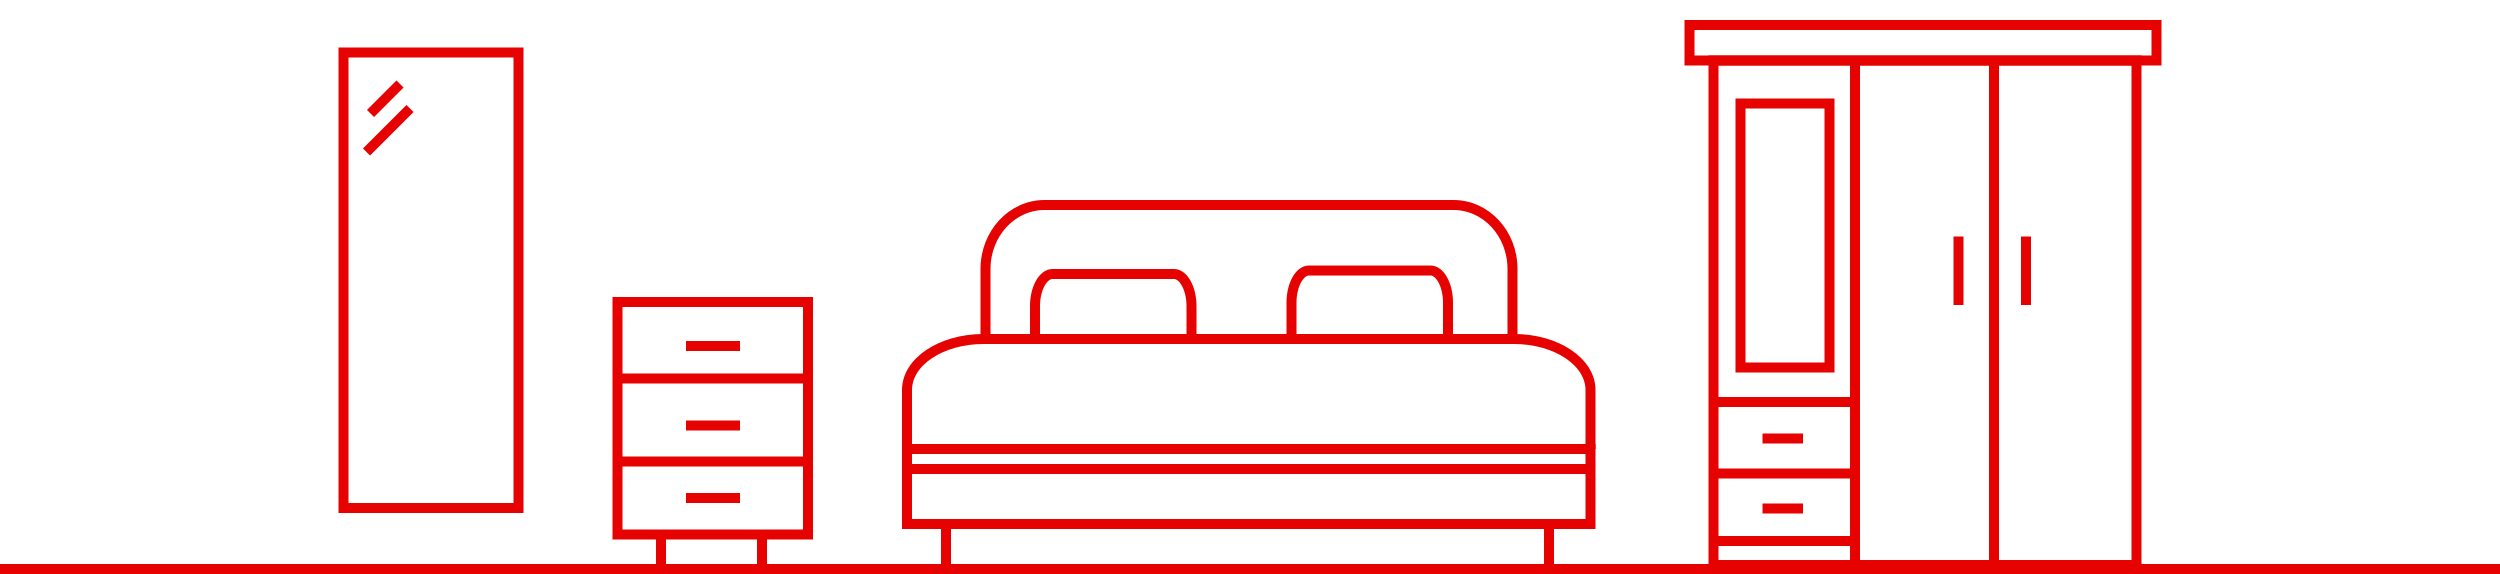 <?xml version="1.0" encoding="UTF-8"?> <!-- Generator: Adobe Illustrator 24.3.0, SVG Export Plug-In . SVG Version: 6.00 Build 0) --> <svg xmlns="http://www.w3.org/2000/svg" xmlns:xlink="http://www.w3.org/1999/xlink" version="1.1" id="Layer_1" x="0px" y="0px" viewBox="0 0 500 114.8" style="enable-background:new 0 0 500 114.8;" xml:space="preserve"> <style type="text/css"> .st0{fill:none;stroke:#E50200;stroke-width:2;stroke-miterlimit:10;} .st1{fill:none;stroke:#E50200;stroke-width:1.75;stroke-miterlimit:10;} .st2{fill:none;stroke:#E50200;stroke-width:2;stroke-linecap:round;stroke-linejoin:round;stroke-miterlimit:10;} </style> <line class="st0" x1="0" y1="113.8" x2="500" y2="113.8"></line> <g> <rect x="123.5" y="60.4" class="st0" width="38.1" height="46.5"></rect> <line class="st0" x1="132.2" y1="106.9" x2="132.2" y2="113.1"></line> <line class="st0" x1="152.4" y1="106.9" x2="152.4" y2="113.1"></line> <line class="st0" x1="123.5" y1="75.7" x2="161.6" y2="75.7"></line> <line class="st0" x1="123.5" y1="92.3" x2="161.6" y2="92.3"></line> <line class="st0" x1="137.2" y1="69.2" x2="148" y2="69.2"></line> <line class="st0" x1="137.2" y1="85.1" x2="148" y2="85.1"></line> <line class="st0" x1="137.2" y1="99.6" x2="148" y2="99.6"></line> </g> <g> <g> <rect x="337.9" y="5" class="st0" width="93.4" height="7.1"></rect> <rect x="342.7" y="12.1" class="st0" width="84.6" height="100.9"></rect> <line class="st0" x1="371" y1="12.1" x2="371" y2="113"></line> <line class="st0" x1="398.8" y1="12.1" x2="398.8" y2="113"></line> <line class="st0" x1="391.7" y1="47.3" x2="391.7" y2="61"></line> <line class="st0" x1="405.2" y1="47.3" x2="405.2" y2="61"></line> <rect x="348.1" y="20.7" class="st0" width="17.8" height="52.8"></rect> <line class="st0" x1="342.7" y1="80.4" x2="371" y2="80.4"></line> <line class="st0" x1="342.7" y1="94.7" x2="371" y2="94.7"></line> <line class="st0" x1="352.5" y1="87.7" x2="360.6" y2="87.7"></line> <line class="st0" x1="352.5" y1="101.7" x2="360.6" y2="101.7"></line> </g> <line class="st0" x1="342.7" y1="108.2" x2="371" y2="108.2"></line> </g> <g> <rect x="181.4" y="89.8" class="st0" width="136.7" height="15"></rect> <path class="st0" d="M318.1,89.8V78c0-5.6-6.8-10.2-15.3-10.2H196.7c-8.4,0-15.3,4.5-15.3,10.2v11.7"></path> <g> <path class="st0" d="M302.5,68.6V53.8c0-7.1-5.3-12.8-11.8-12.8h-81.8c-6.5,0-11.8,5.7-11.8,12.8v14.7"></path> <path class="st0" d="M238.3,68.6v-7.4c0-3.5-1.6-6.4-3.5-6.4h-24.3c-1.9,0-3.5,2.9-3.5,6.4v7.4"></path> <path class="st0" d="M289.6,67.9v-7.4c0-3.5-1.6-6.4-3.5-6.4h-24.3c-1.9,0-3.5,2.9-3.5,6.4v7.4"></path> </g> <path class="st0" d="M189.2,104.8c0,1.1,0,8.2,0,8.2"></path> <path class="st0" d="M309.8,104.8c0,1.1,0,8.2,0,8.2"></path> <line class="st0" x1="181.4" y1="93.8" x2="318.1" y2="93.8"></line> </g> <g> <rect x="68.7" y="10.5" class="st0" width="35" height="91.1"></rect> <line class="st0" x1="74.1" y1="22.7" x2="80" y2="16.8"></line> <line class="st0" x1="73.3" y1="30.4" x2="82" y2="21.7"></line> </g> </svg> 